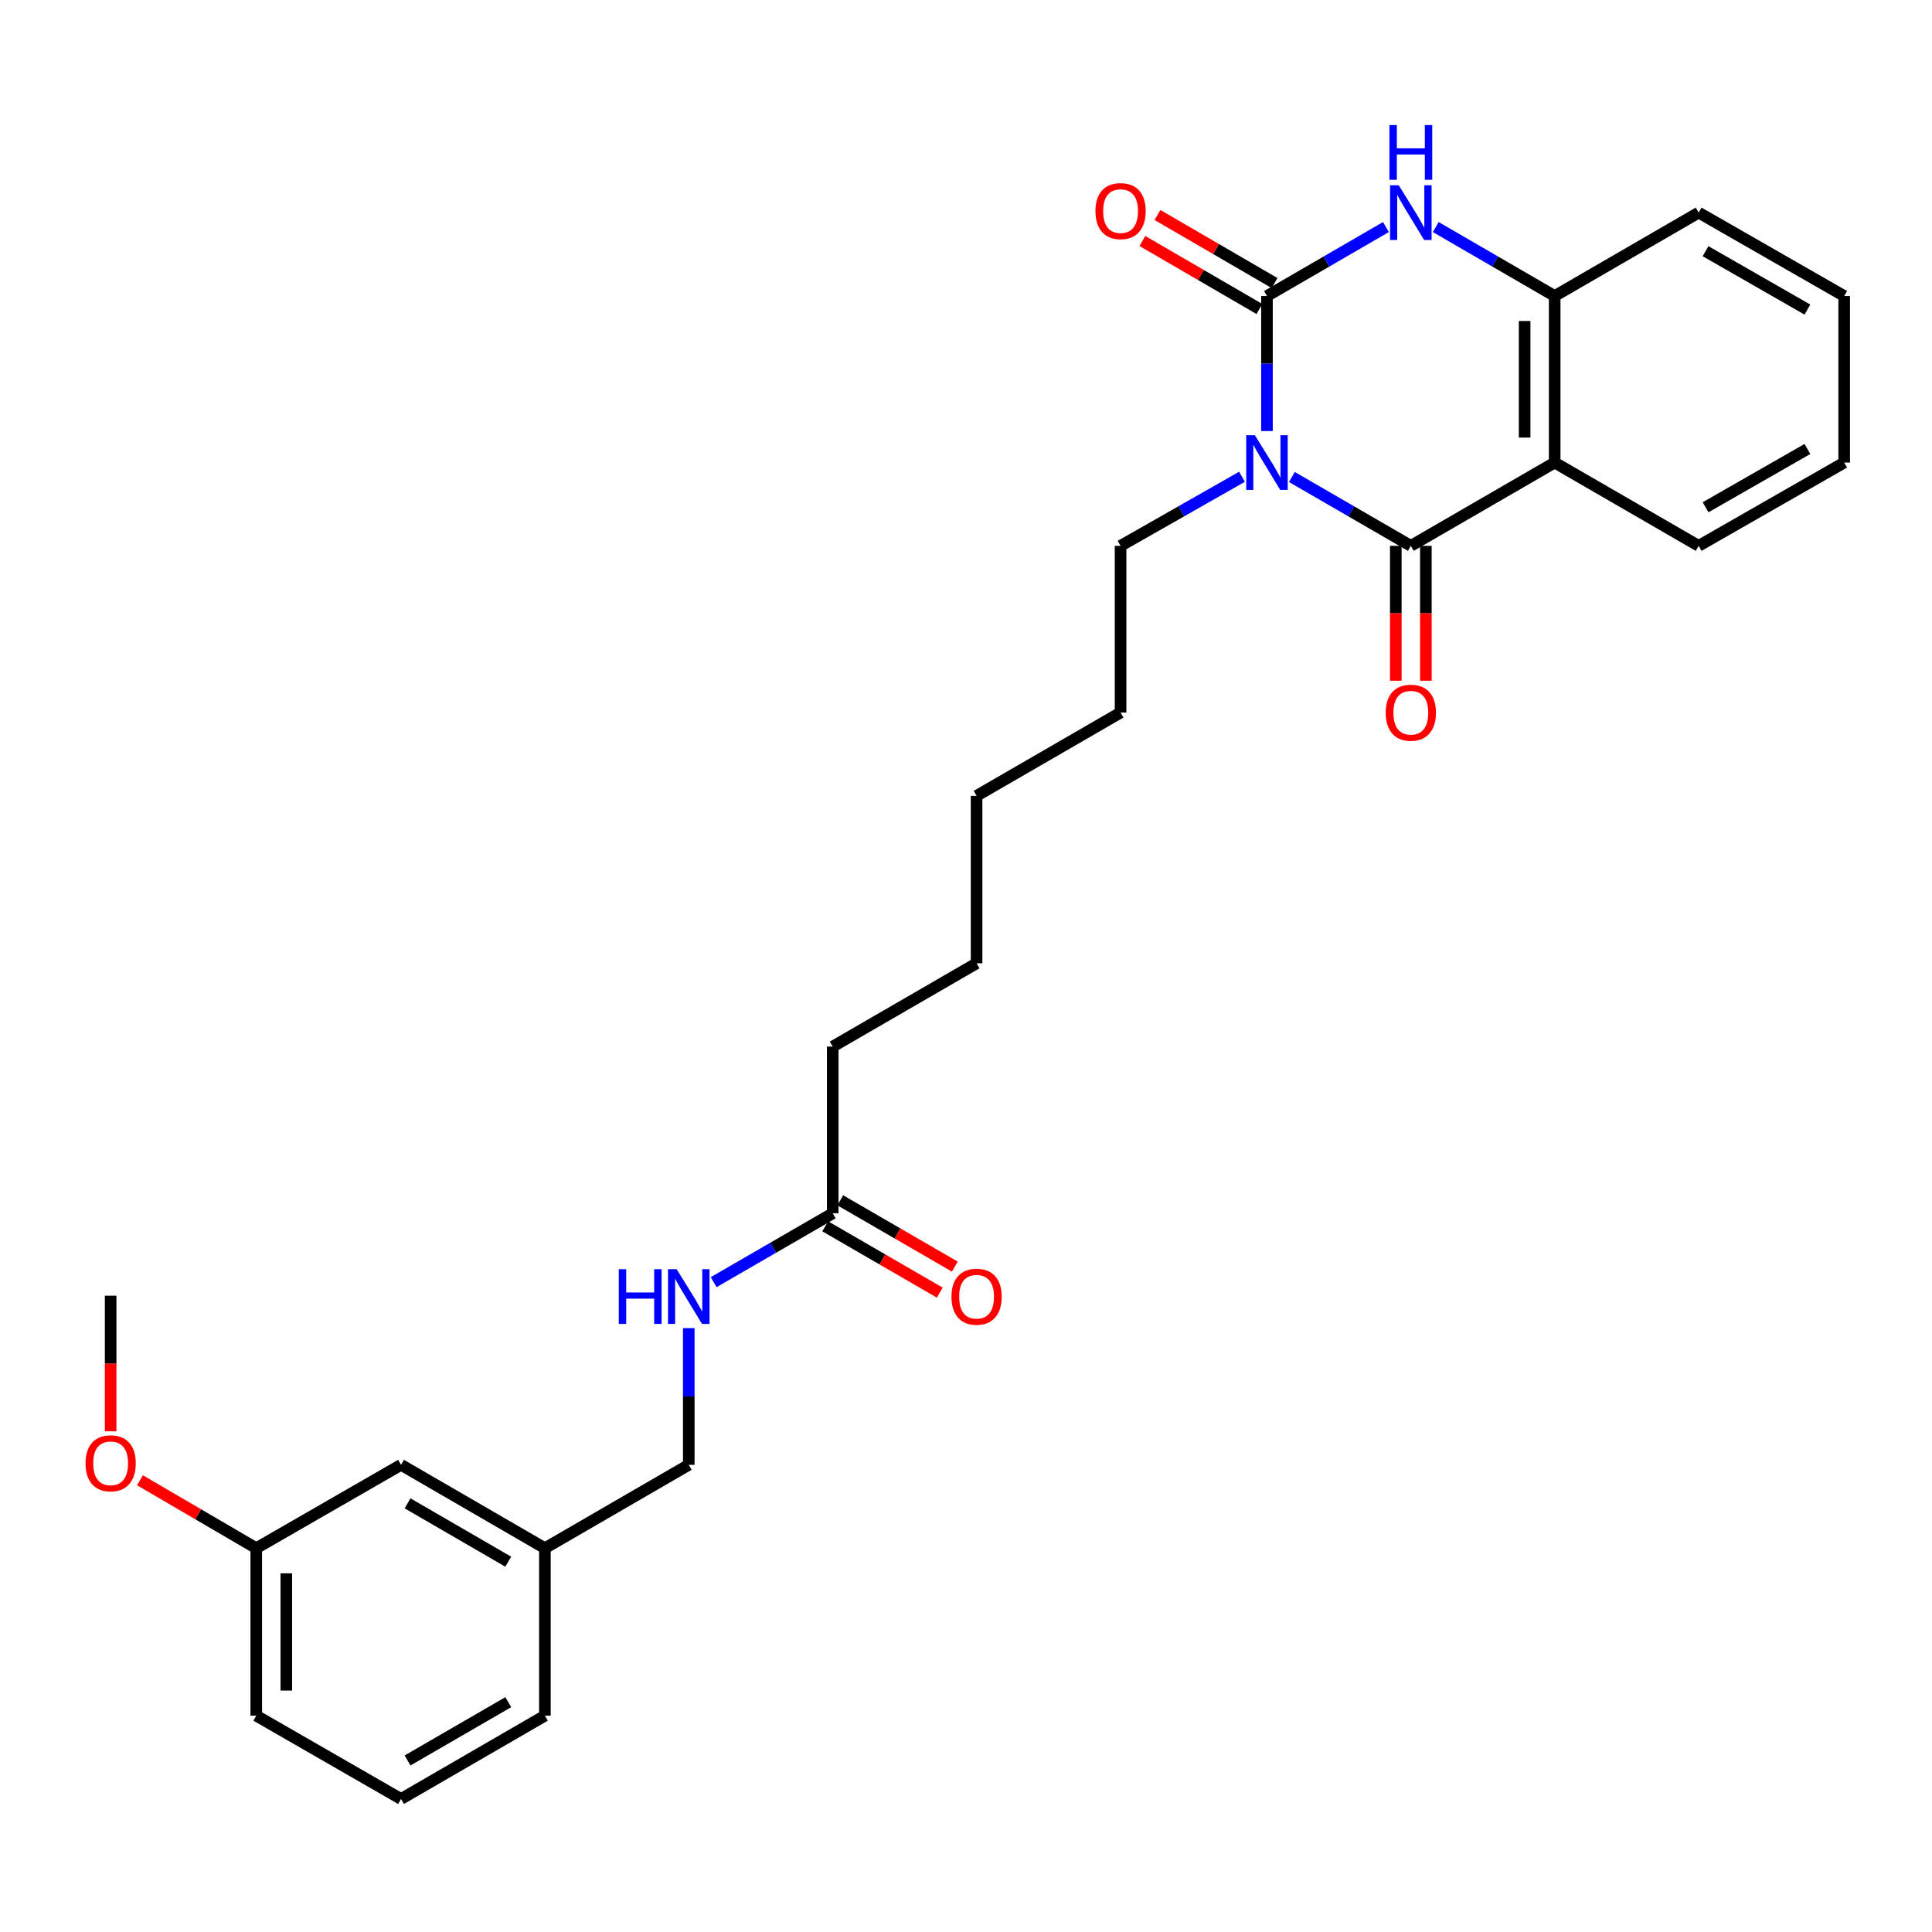 <?xml version='1.0' encoding='iso-8859-1'?>
<svg version='1.1' baseProfile='full'
              xmlns='http://www.w3.org/2000/svg'
                      xmlns:rdkit='http://www.rdkit.org/xml'
                      xmlns:xlink='http://www.w3.org/1999/xlink'
                  xml:space='preserve'
width='1000px' height='1000px' viewBox='0 0 1000 1000'>
<!-- END OF HEADER -->
<rect style='opacity:1.0;fill:#FFFFFF;stroke:none' width='1000' height='1000' x='0' y='0'> </rect>
<path class='bond-0' d='M 655.782,223.108 L 655.782,188.163' style='fill:none;fill-rule:evenodd;stroke:#0000FF;stroke-width:6px;stroke-linecap:butt;stroke-linejoin:miter;stroke-opacity:1' />
<path class='bond-0' d='M 655.782,188.163 L 655.782,153.218' style='fill:none;fill-rule:evenodd;stroke:#000000;stroke-width:6px;stroke-linecap:butt;stroke-linejoin:miter;stroke-opacity:1' />
<path class='bond-1' d='M 668.673,246.887 L 699.459,264.711' style='fill:none;fill-rule:evenodd;stroke:#0000FF;stroke-width:6px;stroke-linecap:butt;stroke-linejoin:miter;stroke-opacity:1' />
<path class='bond-1' d='M 699.459,264.711 L 730.244,282.535' style='fill:none;fill-rule:evenodd;stroke:#000000;stroke-width:6px;stroke-linecap:butt;stroke-linejoin:miter;stroke-opacity:1' />
<path class='bond-10' d='M 642.863,246.774 L 611.435,264.654' style='fill:none;fill-rule:evenodd;stroke:#0000FF;stroke-width:6px;stroke-linecap:butt;stroke-linejoin:miter;stroke-opacity:1' />
<path class='bond-10' d='M 611.435,264.654 L 580.007,282.535' style='fill:none;fill-rule:evenodd;stroke:#000000;stroke-width:6px;stroke-linecap:butt;stroke-linejoin:miter;stroke-opacity:1' />
<path class='bond-3' d='M 655.782,153.218 L 686.567,135.369' style='fill:none;fill-rule:evenodd;stroke:#000000;stroke-width:6px;stroke-linecap:butt;stroke-linejoin:miter;stroke-opacity:1' />
<path class='bond-3' d='M 686.567,135.369 L 717.352,117.521' style='fill:none;fill-rule:evenodd;stroke:#0000FF;stroke-width:6px;stroke-linecap:butt;stroke-linejoin:miter;stroke-opacity:1' />
<path class='bond-5' d='M 659.69,146.494 L 629.398,128.89' style='fill:none;fill-rule:evenodd;stroke:#000000;stroke-width:6px;stroke-linecap:butt;stroke-linejoin:miter;stroke-opacity:1' />
<path class='bond-5' d='M 629.398,128.89 L 599.106,111.286' style='fill:none;fill-rule:evenodd;stroke:#FF0000;stroke-width:6px;stroke-linecap:butt;stroke-linejoin:miter;stroke-opacity:1' />
<path class='bond-5' d='M 651.875,159.942 L 621.582,142.338' style='fill:none;fill-rule:evenodd;stroke:#000000;stroke-width:6px;stroke-linecap:butt;stroke-linejoin:miter;stroke-opacity:1' />
<path class='bond-5' d='M 621.582,142.338 L 591.29,124.734' style='fill:none;fill-rule:evenodd;stroke:#FF0000;stroke-width:6px;stroke-linecap:butt;stroke-linejoin:miter;stroke-opacity:1' />
<path class='bond-2' d='M 730.244,282.535 L 804.697,239.423' style='fill:none;fill-rule:evenodd;stroke:#000000;stroke-width:6px;stroke-linecap:butt;stroke-linejoin:miter;stroke-opacity:1' />
<path class='bond-6' d='M 722.467,282.535 L 722.467,317.438' style='fill:none;fill-rule:evenodd;stroke:#000000;stroke-width:6px;stroke-linecap:butt;stroke-linejoin:miter;stroke-opacity:1' />
<path class='bond-6' d='M 722.467,317.438 L 722.467,352.341' style='fill:none;fill-rule:evenodd;stroke:#FF0000;stroke-width:6px;stroke-linecap:butt;stroke-linejoin:miter;stroke-opacity:1' />
<path class='bond-6' d='M 738.021,282.535 L 738.021,317.438' style='fill:none;fill-rule:evenodd;stroke:#000000;stroke-width:6px;stroke-linecap:butt;stroke-linejoin:miter;stroke-opacity:1' />
<path class='bond-6' d='M 738.021,317.438 L 738.021,352.341' style='fill:none;fill-rule:evenodd;stroke:#FF0000;stroke-width:6px;stroke-linecap:butt;stroke-linejoin:miter;stroke-opacity:1' />
<path class='bond-4' d='M 804.697,239.423 L 804.697,153.218' style='fill:none;fill-rule:evenodd;stroke:#000000;stroke-width:6px;stroke-linecap:butt;stroke-linejoin:miter;stroke-opacity:1' />
<path class='bond-4' d='M 789.143,226.493 L 789.143,166.149' style='fill:none;fill-rule:evenodd;stroke:#000000;stroke-width:6px;stroke-linecap:butt;stroke-linejoin:miter;stroke-opacity:1' />
<path class='bond-12' d='M 804.697,239.423 L 879.22,282.535' style='fill:none;fill-rule:evenodd;stroke:#000000;stroke-width:6px;stroke-linecap:butt;stroke-linejoin:miter;stroke-opacity:1' />
<path class='bond-28' d='M 743.136,117.522 L 773.916,135.37' style='fill:none;fill-rule:evenodd;stroke:#0000FF;stroke-width:6px;stroke-linecap:butt;stroke-linejoin:miter;stroke-opacity:1' />
<path class='bond-28' d='M 773.916,135.37 L 804.697,153.218' style='fill:none;fill-rule:evenodd;stroke:#000000;stroke-width:6px;stroke-linecap:butt;stroke-linejoin:miter;stroke-opacity:1' />
<path class='bond-16' d='M 804.697,153.218 L 879.22,110.046' style='fill:none;fill-rule:evenodd;stroke:#000000;stroke-width:6px;stroke-linecap:butt;stroke-linejoin:miter;stroke-opacity:1' />
<path class='bond-7' d='M 431.014,628.004 L 431.014,541.712' style='fill:none;fill-rule:evenodd;stroke:#000000;stroke-width:6px;stroke-linecap:butt;stroke-linejoin:miter;stroke-opacity:1' />
<path class='bond-8' d='M 431.014,628.004 L 400.203,645.823' style='fill:none;fill-rule:evenodd;stroke:#000000;stroke-width:6px;stroke-linecap:butt;stroke-linejoin:miter;stroke-opacity:1' />
<path class='bond-8' d='M 400.203,645.823 L 369.393,663.642' style='fill:none;fill-rule:evenodd;stroke:#0000FF;stroke-width:6px;stroke-linecap:butt;stroke-linejoin:miter;stroke-opacity:1' />
<path class='bond-9' d='M 427.119,634.735 L 456.774,651.898' style='fill:none;fill-rule:evenodd;stroke:#000000;stroke-width:6px;stroke-linecap:butt;stroke-linejoin:miter;stroke-opacity:1' />
<path class='bond-9' d='M 456.774,651.898 L 486.43,669.061' style='fill:none;fill-rule:evenodd;stroke:#FF0000;stroke-width:6px;stroke-linecap:butt;stroke-linejoin:miter;stroke-opacity:1' />
<path class='bond-9' d='M 434.91,621.273 L 464.565,638.436' style='fill:none;fill-rule:evenodd;stroke:#000000;stroke-width:6px;stroke-linecap:butt;stroke-linejoin:miter;stroke-opacity:1' />
<path class='bond-9' d='M 464.565,638.436 L 494.221,655.598' style='fill:none;fill-rule:evenodd;stroke:#FF0000;stroke-width:6px;stroke-linecap:butt;stroke-linejoin:miter;stroke-opacity:1' />
<path class='bond-11' d='M 356.501,687.435 L 356.501,722.814' style='fill:none;fill-rule:evenodd;stroke:#0000FF;stroke-width:6px;stroke-linecap:butt;stroke-linejoin:miter;stroke-opacity:1' />
<path class='bond-11' d='M 356.501,722.814 L 356.501,758.193' style='fill:none;fill-rule:evenodd;stroke:#000000;stroke-width:6px;stroke-linecap:butt;stroke-linejoin:miter;stroke-opacity:1' />
<path class='bond-23' d='M 580.007,282.535 L 580.007,368.818' style='fill:none;fill-rule:evenodd;stroke:#000000;stroke-width:6px;stroke-linecap:butt;stroke-linejoin:miter;stroke-opacity:1' />
<path class='bond-14' d='M 356.501,758.193 L 282.039,801.348' style='fill:none;fill-rule:evenodd;stroke:#000000;stroke-width:6px;stroke-linecap:butt;stroke-linejoin:miter;stroke-opacity:1' />
<path class='bond-25' d='M 879.22,282.535 L 954.545,239.423' style='fill:none;fill-rule:evenodd;stroke:#000000;stroke-width:6px;stroke-linecap:butt;stroke-linejoin:miter;stroke-opacity:1' />
<path class='bond-25' d='M 882.792,262.568 L 935.52,232.39' style='fill:none;fill-rule:evenodd;stroke:#000000;stroke-width:6px;stroke-linecap:butt;stroke-linejoin:miter;stroke-opacity:1' />
<path class='bond-13' d='M 207.577,758.193 L 282.039,801.348' style='fill:none;fill-rule:evenodd;stroke:#000000;stroke-width:6px;stroke-linecap:butt;stroke-linejoin:miter;stroke-opacity:1' />
<path class='bond-13' d='M 210.947,778.124 L 263.07,808.332' style='fill:none;fill-rule:evenodd;stroke:#000000;stroke-width:6px;stroke-linecap:butt;stroke-linejoin:miter;stroke-opacity:1' />
<path class='bond-15' d='M 207.577,758.193 L 132.64,801.348' style='fill:none;fill-rule:evenodd;stroke:#000000;stroke-width:6px;stroke-linecap:butt;stroke-linejoin:miter;stroke-opacity:1' />
<path class='bond-20' d='M 282.039,801.348 L 282.039,888.028' style='fill:none;fill-rule:evenodd;stroke:#000000;stroke-width:6px;stroke-linecap:butt;stroke-linejoin:miter;stroke-opacity:1' />
<path class='bond-17' d='M 132.64,801.348 L 102.546,783.768' style='fill:none;fill-rule:evenodd;stroke:#000000;stroke-width:6px;stroke-linecap:butt;stroke-linejoin:miter;stroke-opacity:1' />
<path class='bond-17' d='M 102.546,783.768 L 72.453,766.189' style='fill:none;fill-rule:evenodd;stroke:#FF0000;stroke-width:6px;stroke-linecap:butt;stroke-linejoin:miter;stroke-opacity:1' />
<path class='bond-30' d='M 132.64,801.348 L 132.64,888.028' style='fill:none;fill-rule:evenodd;stroke:#000000;stroke-width:6px;stroke-linecap:butt;stroke-linejoin:miter;stroke-opacity:1' />
<path class='bond-30' d='M 148.194,814.35 L 148.194,875.026' style='fill:none;fill-rule:evenodd;stroke:#000000;stroke-width:6px;stroke-linecap:butt;stroke-linejoin:miter;stroke-opacity:1' />
<path class='bond-29' d='M 879.22,110.046 L 954.545,153.218' style='fill:none;fill-rule:evenodd;stroke:#000000;stroke-width:6px;stroke-linecap:butt;stroke-linejoin:miter;stroke-opacity:1' />
<path class='bond-29' d='M 882.784,130.017 L 935.512,160.237' style='fill:none;fill-rule:evenodd;stroke:#000000;stroke-width:6px;stroke-linecap:butt;stroke-linejoin:miter;stroke-opacity:1' />
<path class='bond-22' d='M 57.271,740.833 L 57.271,705.737' style='fill:none;fill-rule:evenodd;stroke:#FF0000;stroke-width:6px;stroke-linecap:butt;stroke-linejoin:miter;stroke-opacity:1' />
<path class='bond-22' d='M 57.271,705.737 L 57.271,670.64' style='fill:none;fill-rule:evenodd;stroke:#000000;stroke-width:6px;stroke-linecap:butt;stroke-linejoin:miter;stroke-opacity:1' />
<path class='bond-18' d='M 207.577,931.14 L 282.039,888.028' style='fill:none;fill-rule:evenodd;stroke:#000000;stroke-width:6px;stroke-linecap:butt;stroke-linejoin:miter;stroke-opacity:1' />
<path class='bond-18' d='M 210.953,911.212 L 263.076,881.034' style='fill:none;fill-rule:evenodd;stroke:#000000;stroke-width:6px;stroke-linecap:butt;stroke-linejoin:miter;stroke-opacity:1' />
<path class='bond-21' d='M 207.577,931.14 L 132.64,888.028' style='fill:none;fill-rule:evenodd;stroke:#000000;stroke-width:6px;stroke-linecap:butt;stroke-linejoin:miter;stroke-opacity:1' />
<path class='bond-19' d='M 431.014,541.712 L 505.476,498.61' style='fill:none;fill-rule:evenodd;stroke:#000000;stroke-width:6px;stroke-linecap:butt;stroke-linejoin:miter;stroke-opacity:1' />
<path class='bond-26' d='M 580.007,368.818 L 505.476,411.929' style='fill:none;fill-rule:evenodd;stroke:#000000;stroke-width:6px;stroke-linecap:butt;stroke-linejoin:miter;stroke-opacity:1' />
<path class='bond-24' d='M 505.476,498.61 L 505.476,411.929' style='fill:none;fill-rule:evenodd;stroke:#000000;stroke-width:6px;stroke-linecap:butt;stroke-linejoin:miter;stroke-opacity:1' />
<path class='bond-27' d='M 954.545,239.423 L 954.545,153.218' style='fill:none;fill-rule:evenodd;stroke:#000000;stroke-width:6px;stroke-linecap:butt;stroke-linejoin:miter;stroke-opacity:1' />
<path  class='atom-0' d='M 649.522 225.263
L 658.802 240.263
Q 659.722 241.743, 661.202 244.423
Q 662.682 247.103, 662.762 247.263
L 662.762 225.263
L 666.522 225.263
L 666.522 253.583
L 662.642 253.583
L 652.682 237.183
Q 651.522 235.263, 650.282 233.063
Q 649.082 230.863, 648.722 230.183
L 648.722 253.583
L 645.042 253.583
L 645.042 225.263
L 649.522 225.263
' fill='#0000FF'/>
<path  class='atom-4' d='M 723.984 95.886
L 733.264 110.886
Q 734.184 112.366, 735.664 115.046
Q 737.144 117.726, 737.224 117.886
L 737.224 95.886
L 740.984 95.886
L 740.984 124.206
L 737.104 124.206
L 727.144 107.806
Q 725.984 105.886, 724.744 103.686
Q 723.544 101.486, 723.184 100.806
L 723.184 124.206
L 719.504 124.206
L 719.504 95.886
L 723.984 95.886
' fill='#0000FF'/>
<path  class='atom-4' d='M 719.164 64.734
L 723.004 64.734
L 723.004 76.774
L 737.484 76.774
L 737.484 64.734
L 741.324 64.734
L 741.324 93.054
L 737.484 93.054
L 737.484 79.974
L 723.004 79.974
L 723.004 93.054
L 719.164 93.054
L 719.164 64.734
' fill='#0000FF'/>
<path  class='atom-6' d='M 567.007 109.262
Q 567.007 102.462, 570.367 98.662
Q 573.727 94.862, 580.007 94.862
Q 586.287 94.862, 589.647 98.662
Q 593.007 102.462, 593.007 109.262
Q 593.007 116.142, 589.607 120.062
Q 586.207 123.942, 580.007 123.942
Q 573.767 123.942, 570.367 120.062
Q 567.007 116.182, 567.007 109.262
M 580.007 120.742
Q 584.327 120.742, 586.647 117.862
Q 589.007 114.942, 589.007 109.262
Q 589.007 103.702, 586.647 100.902
Q 584.327 98.062, 580.007 98.062
Q 575.687 98.062, 573.327 100.862
Q 571.007 103.662, 571.007 109.262
Q 571.007 114.982, 573.327 117.862
Q 575.687 120.742, 580.007 120.742
' fill='#FF0000'/>
<path  class='atom-7' d='M 717.244 368.898
Q 717.244 362.098, 720.604 358.298
Q 723.964 354.498, 730.244 354.498
Q 736.524 354.498, 739.884 358.298
Q 743.244 362.098, 743.244 368.898
Q 743.244 375.778, 739.844 379.698
Q 736.444 383.578, 730.244 383.578
Q 724.004 383.578, 720.604 379.698
Q 717.244 375.818, 717.244 368.898
M 730.244 380.378
Q 734.564 380.378, 736.884 377.498
Q 739.244 374.578, 739.244 368.898
Q 739.244 363.338, 736.884 360.538
Q 734.564 357.698, 730.244 357.698
Q 725.924 357.698, 723.564 360.498
Q 721.244 363.298, 721.244 368.898
Q 721.244 374.618, 723.564 377.498
Q 725.924 380.378, 730.244 380.378
' fill='#FF0000'/>
<path  class='atom-9' d='M 320.281 656.938
L 324.121 656.938
L 324.121 668.978
L 338.601 668.978
L 338.601 656.938
L 342.441 656.938
L 342.441 685.258
L 338.601 685.258
L 338.601 672.178
L 324.121 672.178
L 324.121 685.258
L 320.281 685.258
L 320.281 656.938
' fill='#0000FF'/>
<path  class='atom-9' d='M 350.241 656.938
L 359.521 671.938
Q 360.441 673.418, 361.921 676.098
Q 363.401 678.778, 363.481 678.938
L 363.481 656.938
L 367.241 656.938
L 367.241 685.258
L 363.361 685.258
L 353.401 668.858
Q 352.241 666.938, 351.001 664.738
Q 349.801 662.538, 349.441 661.858
L 349.441 685.258
L 345.761 685.258
L 345.761 656.938
L 350.241 656.938
' fill='#0000FF'/>
<path  class='atom-10' d='M 492.476 671.178
Q 492.476 664.378, 495.836 660.578
Q 499.196 656.778, 505.476 656.778
Q 511.756 656.778, 515.116 660.578
Q 518.476 664.378, 518.476 671.178
Q 518.476 678.058, 515.076 681.978
Q 511.676 685.858, 505.476 685.858
Q 499.236 685.858, 495.836 681.978
Q 492.476 678.098, 492.476 671.178
M 505.476 682.658
Q 509.796 682.658, 512.116 679.778
Q 514.476 676.858, 514.476 671.178
Q 514.476 665.618, 512.116 662.818
Q 509.796 659.978, 505.476 659.978
Q 501.156 659.978, 498.796 662.778
Q 496.476 665.578, 496.476 671.178
Q 496.476 676.898, 498.796 679.778
Q 501.156 682.658, 505.476 682.658
' fill='#FF0000'/>
<path  class='atom-18' d='M 44.271 757.4
Q 44.271 750.6, 47.631 746.8
Q 50.991 743, 57.271 743
Q 63.551 743, 66.911 746.8
Q 70.271 750.6, 70.271 757.4
Q 70.271 764.28, 66.871 768.2
Q 63.471 772.08, 57.271 772.08
Q 51.031 772.08, 47.631 768.2
Q 44.271 764.32, 44.271 757.4
M 57.271 768.88
Q 61.591 768.88, 63.911 766
Q 66.271 763.08, 66.271 757.4
Q 66.271 751.84, 63.911 749.04
Q 61.591 746.2, 57.271 746.2
Q 52.951 746.2, 50.591 749
Q 48.271 751.8, 48.271 757.4
Q 48.271 763.12, 50.591 766
Q 52.951 768.88, 57.271 768.88
' fill='#FF0000'/>
</svg>
